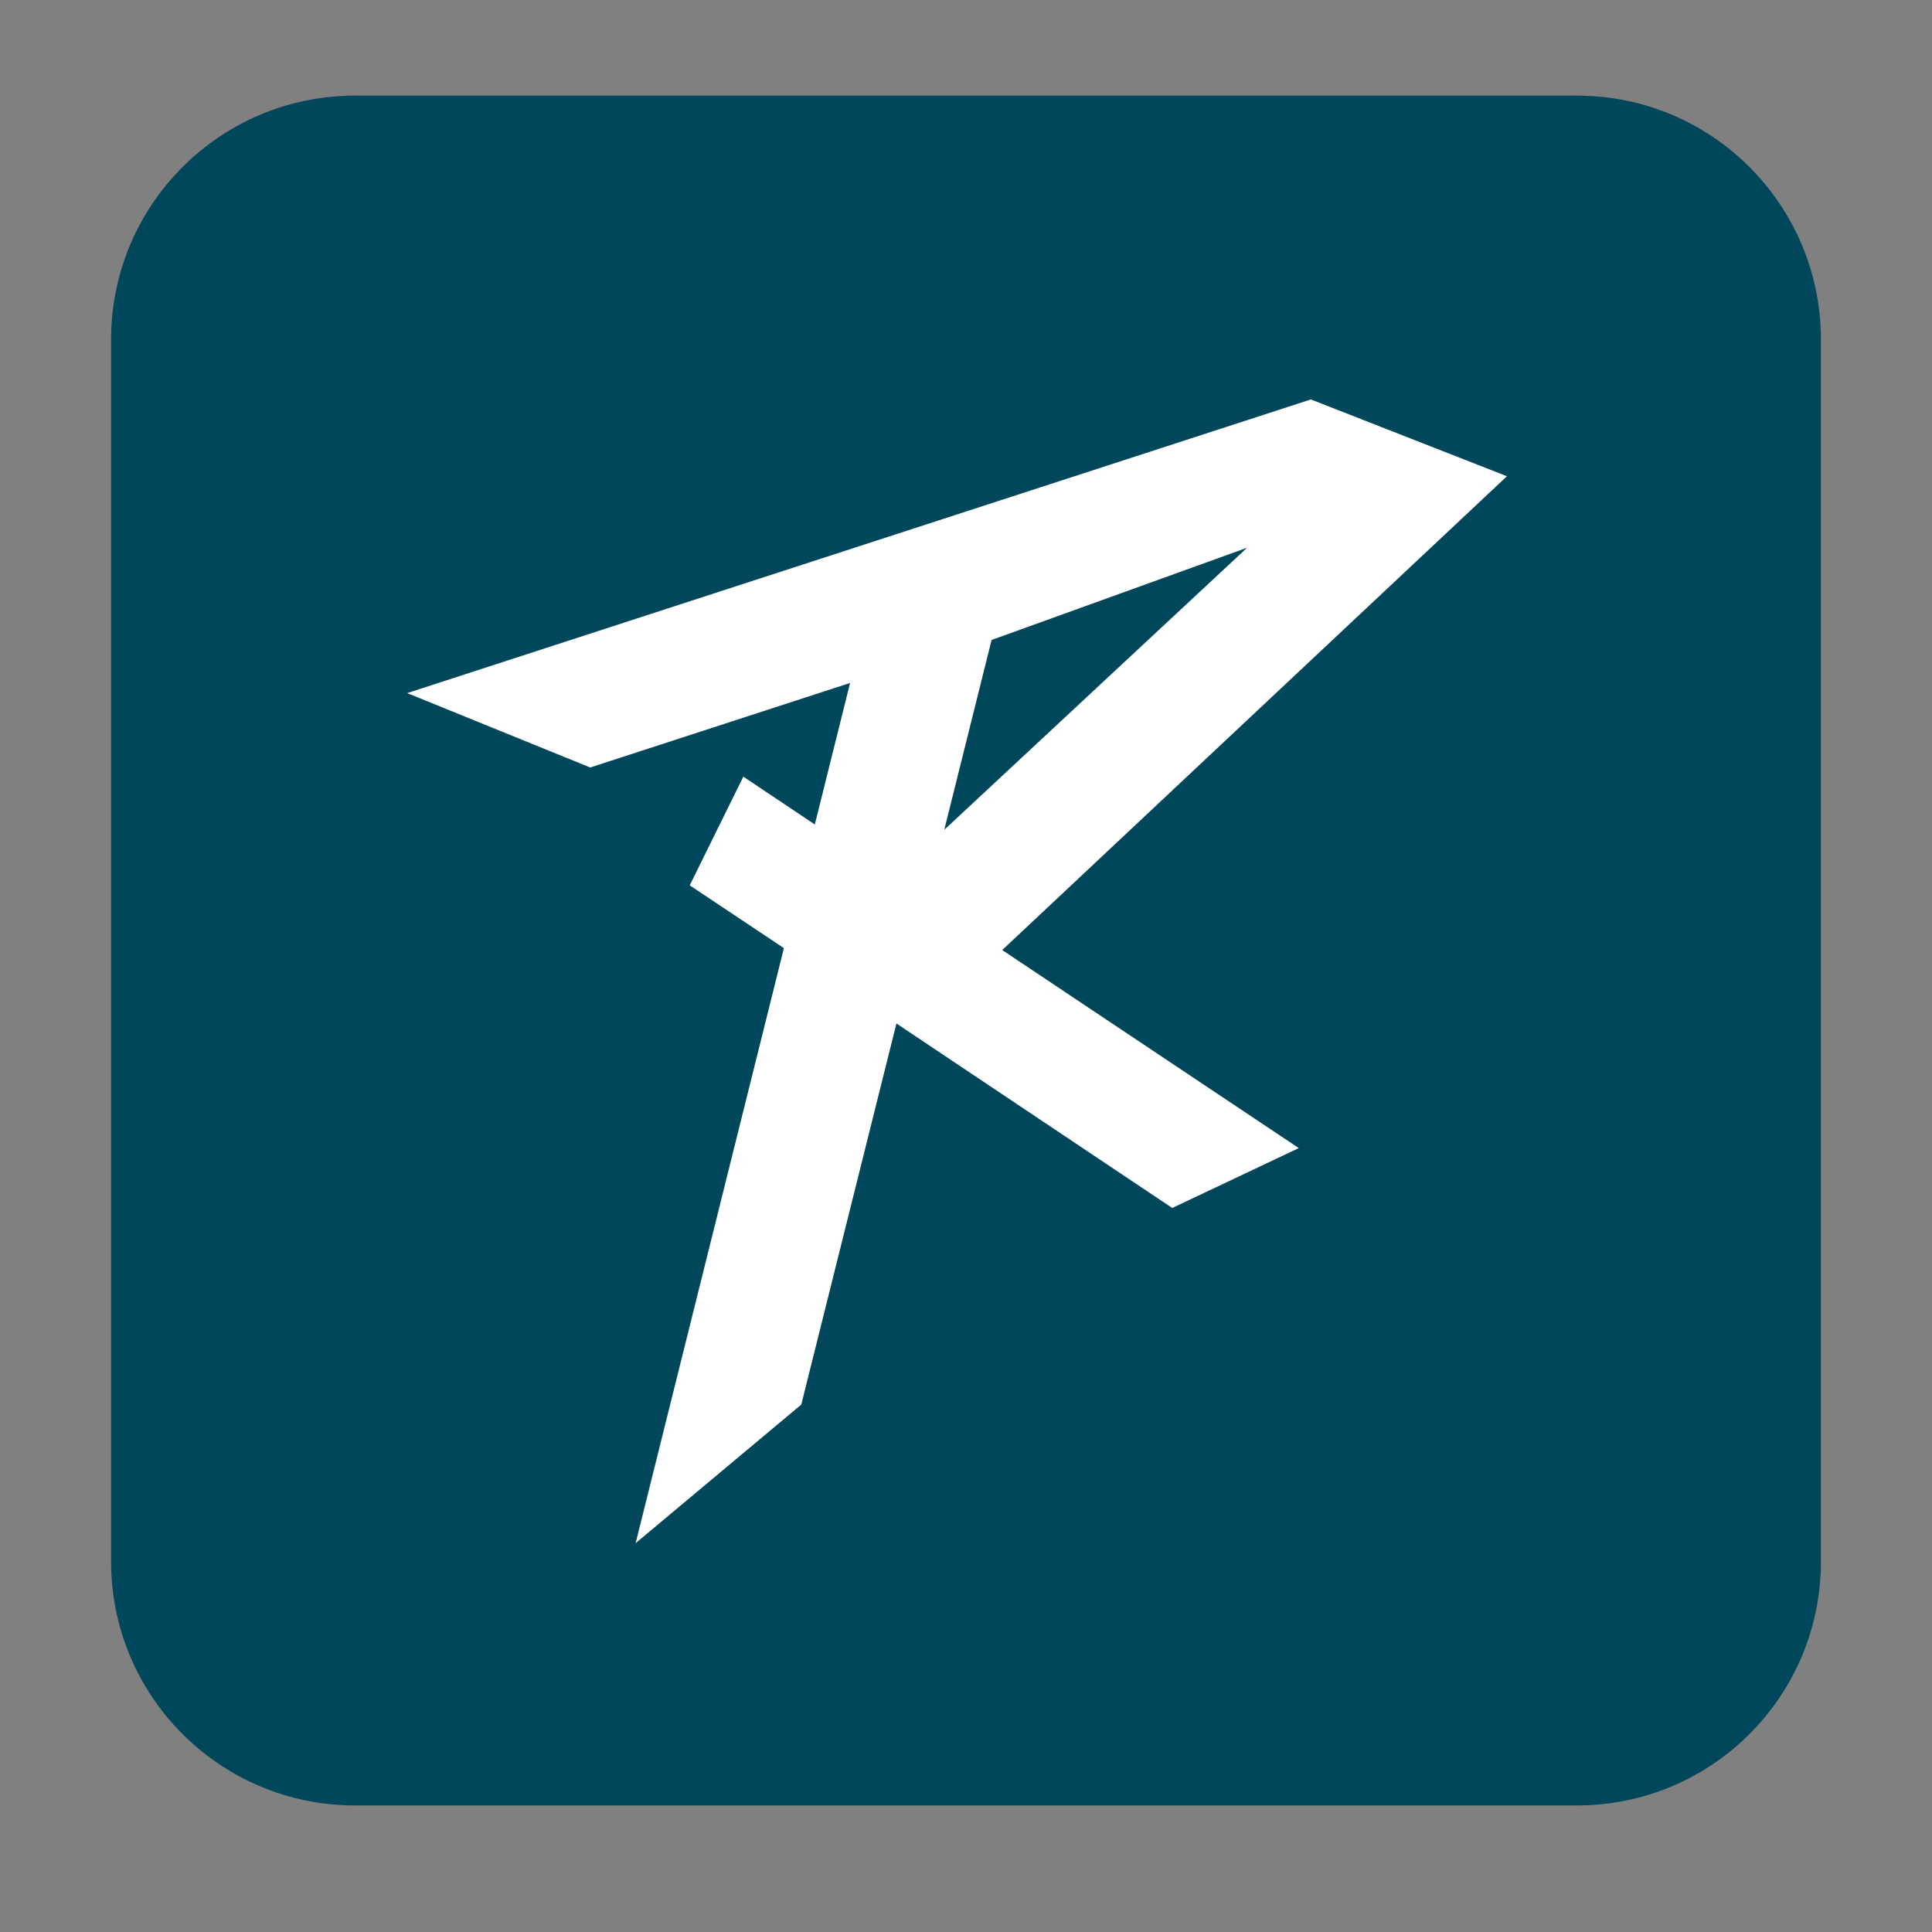 <?xml version="1.0" encoding="utf-8"?>
<!-- Generator: Adobe Illustrator 27.0.0, SVG Export Plug-In . SVG Version: 6.00 Build 0)  -->
<svg version="1.1" id="Ebene_1" xmlns="http://www.w3.org/2000/svg" xmlns:xlink="http://www.w3.org/1999/xlink" x="0px" y="0px"
	 viewBox="0 0 400 400" style="enable-background:new 0 0 400 400;" xml:space="preserve">
<rect x="0" y="0" width="400" height="400" fill="#808080" stroke="none"/>
<style type="text/css">
	.st0{fill:#00475B;}
	.st1{fill:#FFFFFF;}
</style>
<g>
	<path class="st0" d="M326.5,373.8h-253c-27.9,0-50.5-22.6-50.5-50.5v-253c0-27.9,22.6-50.5,50.5-50.5h253
		c27.9,0,50.5,22.6,50.5,50.5v253C377,351.2,354.4,373.8,326.5,373.8z"/>
</g>
<path class="st1" d="M207.5,196.7L312,98.6l-40.6-15.9L84.3,143.5l37.9,15.4l53.8-17.5l-7.3,29.3l-14.8-9.9l-11.1,22.5l19.5,13
	l-30.7,123.2l34.3-28.7l19.7-78.9l57.1,38.2l26.2-12.4L207.5,196.7z M205.3,132.5l52.9-19.1l-62.7,58.4L205.3,132.5z"/>
</svg>
